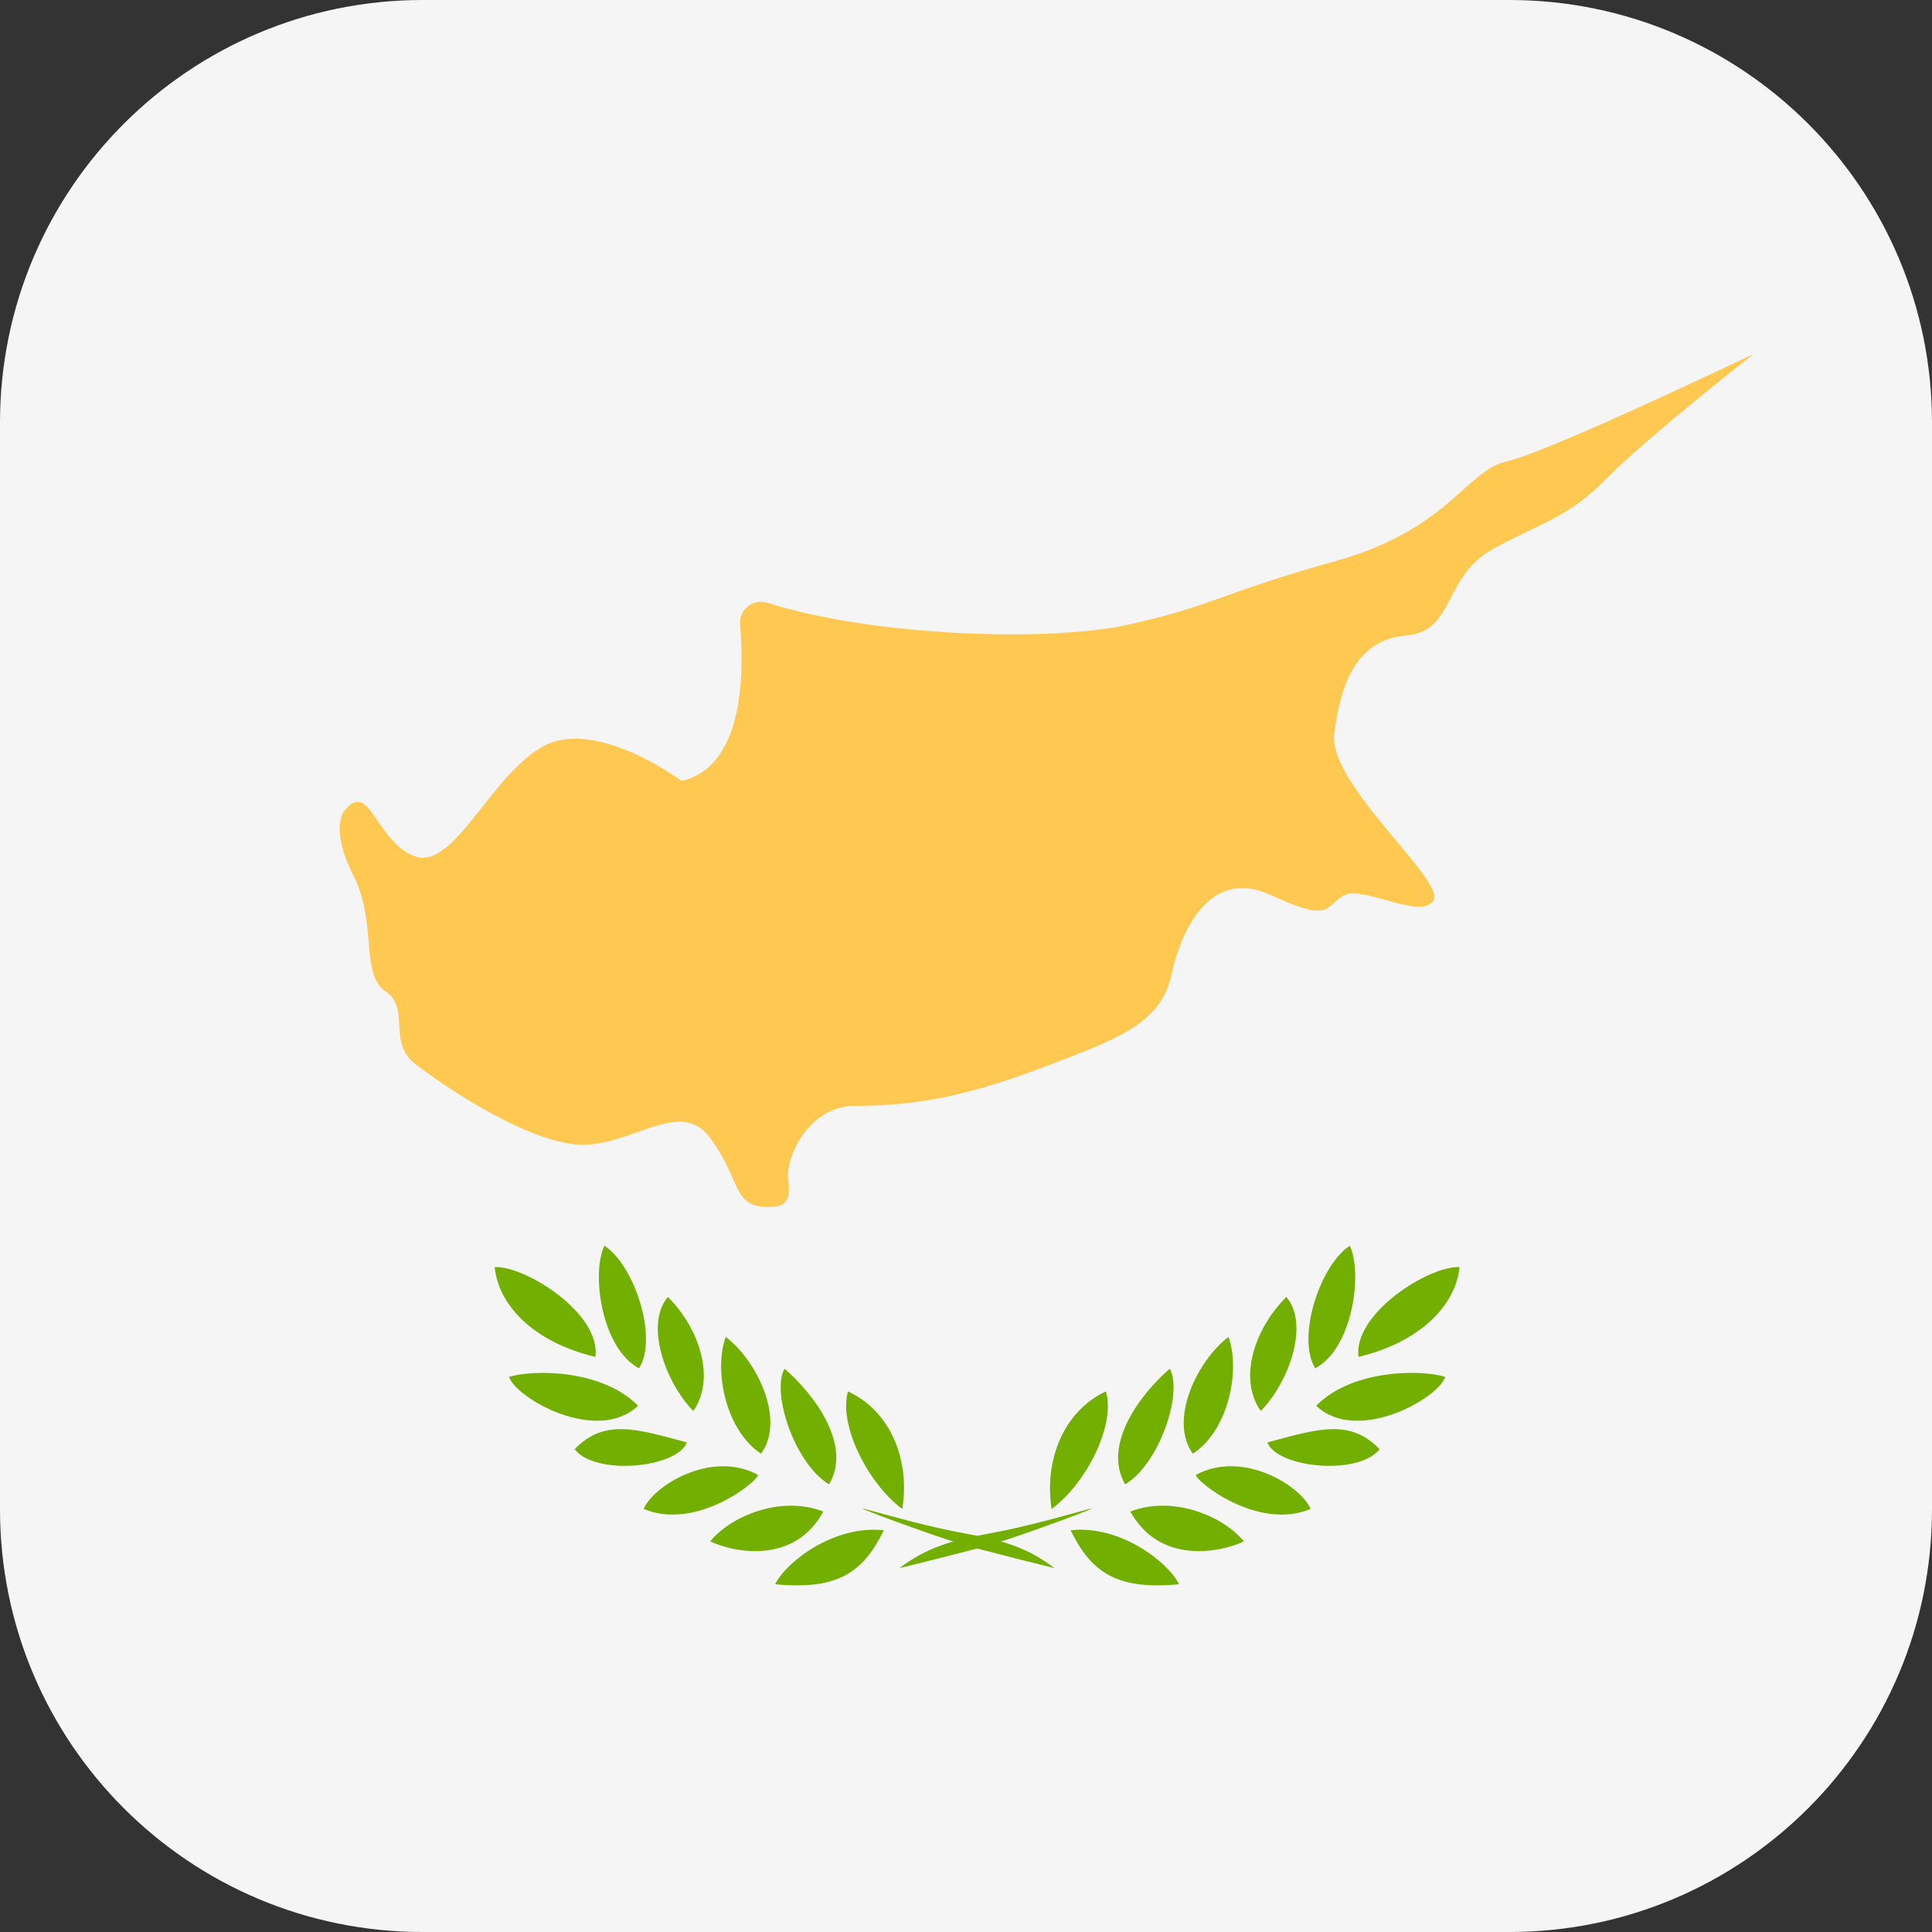 <?xml version="1.0" encoding="iso-8859-1"?>
<!-- Generator: Adobe Illustrator 19.0.0, SVG Export Plug-In . SVG Version: 6.00 Build 0)  -->
<svg version="1.1" id="Layer_1" xmlns="http://www.w3.org/2000/svg" xmlns:xlink="http://www.w3.org/1999/xlink" x="0px" y="0px"
	 viewBox="0 0 512 512" style="enable-background:new 0 0 512 512;" xml:space="preserve">
<rect x="0" y="0" width="512" height="512" fill="#333333" stroke="none"/>
<path style="fill:#F5F5F5;" d="M400,0H112C50.144,0,0,50.144,0,112v288c0,61.856,50.144,112,112,112h288
	c61.856,0,112-50.144,112-112V112C512,50.144,461.856,0,400,0z"/>
<g>
	<path style="fill:#73AF00;" d="M238.335,415.571c7.454-5.568,13.931-7.388,23.954-9.209c10.025-1.82,20.614-4.927,26.167-6.426
		c5.601-1.552-18.816,7.388-25.036,9.157C257.304,410.965,238.335,415.571,238.335,415.571L238.335,415.571z"/>
	<path style="fill:#73AF00;" d="M278.689,399.892c-2.006-12.594,2.979-25.857,14.392-31.152
		C295.755,377.891,287.58,393.414,278.689,399.892L278.689,399.892z"/>
	<path style="fill:#73AF00;" d="M298.171,393.364c-6.117-10.539,4.164-24.059,11.823-30.639
		C313.542,369.047,307.32,387.913,298.171,393.364L298.171,393.364z"/>
	<path style="fill:#73AF00;" d="M316.111,385.242c-6.477-8.996,1.234-24.728,9.459-30.947
		C328.757,363.188,325.57,379.122,316.111,385.242L316.111,385.242z"/>
	<path style="fill:#73AF00;" d="M334.103,373.932c-5.962-8.483-1.798-21.643,6.785-30.229
		C347.008,350.799,341.762,366.118,334.103,373.932L334.103,373.932z"/>
	<path style="fill:#73AF00;" d="M348.55,362.622c-4.988-8.02,1.129-27.194,9.149-32.49
		C361.144,337.226,358.573,357.277,348.55,362.622L348.55,362.622z"/>
	<path style="fill:#73AF00;" d="M360.013,359.59c-1.44-11.465,18.608-24.162,26.783-23.801
		C385.922,345.143,377.336,355.424,360.013,359.59L360.013,359.59z"/>
	<path style="fill:#73AF00;" d="M348.805,372.543c9.46-9.662,27.71-9.662,34.185-7.659
		C381.295,370.539,359.705,382.826,348.805,372.543L348.805,372.543z"/>
	<path style="fill:#73AF00;" d="M335.851,382.26c13.263-3.548,21.848-6.427,29.765,1.798
		C360.013,391.153,338.525,389.045,335.851,382.26L335.851,382.26z"/>
	<path style="fill:#73AF00;" d="M316.934,390.845c12.697-6.788,28.068,3.237,30.381,9.046
		C333.179,405.803,316.677,392.335,316.934,390.845L316.934,390.845z"/>
	<path style="fill:#73AF00;" d="M299.558,400.56c11.568-4.422,24.83,1.44,30.073,7.917
		C323.462,411.459,307.32,414.697,299.558,400.56L299.558,400.56z"/>
	<path style="fill:#73AF00;" d="M283.726,405.545c13.263-1.49,25.96,8.586,28.736,14.292
		C295.599,421.482,289.072,416.394,283.726,405.545L283.726,405.545z"/>
	<path style="fill:#73AF00;" d="M279.46,415.571c-7.351-5.568-13.828-7.388-23.854-9.209c-10.025-1.82-20.614-4.927-26.267-6.426
		c-5.501-1.552,18.916,7.388,25.136,9.157C260.644,410.965,279.46,415.571,279.46,415.571L279.46,415.571z"/>
	<path style="fill:#73AF00;" d="M239.106,399.892c2.106-12.594-2.88-25.857-14.395-31.152
		C222.14,377.891,230.315,393.414,239.106,399.892L239.106,399.892z"/>
	<path style="fill:#73AF00;" d="M219.724,393.364c6.222-10.539-4.164-24.059-11.823-30.639
		C204.353,369.047,210.575,387.913,219.724,393.364L219.724,393.364z"/>
	<path style="fill:#73AF00;" d="M201.681,385.242c6.58-8.996-1.132-24.728-9.357-30.947
		C189.087,363.188,192.325,379.122,201.681,385.242L201.681,385.242z"/>
	<path style="fill:#73AF00;" d="M183.739,373.932c5.911-8.483,1.8-21.643-6.733-30.229
		C170.889,350.799,176.132,366.118,183.739,373.932L183.739,373.932z"/>
	<path style="fill:#73AF00;" d="M169.347,362.622c5.088-8.02-1.132-27.194-9.152-32.49
		C156.648,337.226,159.322,357.277,169.347,362.622L169.347,362.622z"/>
	<path style="fill:#73AF00;" d="M157.779,359.59c1.542-11.465-18.506-24.162-26.681-23.801
		C131.973,345.143,140.406,355.424,157.779,359.59L157.779,359.59z"/>
	<path style="fill:#73AF00;" d="M169.089,372.543c-9.459-9.662-27.707-9.662-34.185-7.659
		C136.702,370.539,158.19,382.826,169.089,372.543L169.089,372.543z"/>
	<path style="fill:#73AF00;" d="M182.044,382.26c-13.263-3.548-21.848-6.427-29.765,1.798
		C157.779,391.153,179.37,389.045,182.044,382.26L182.044,382.26z"/>
	<path style="fill:#73AF00;" d="M200.858,390.845c-12.644-6.788-27.965,3.237-30.279,9.046
		C184.715,405.803,201.115,392.335,200.858,390.845L200.858,390.845z"/>
	<path style="fill:#73AF00;" d="M218.181,400.56c-11.515-4.422-24.725,1.44-29.968,7.917
		C194.433,411.459,210.575,414.697,218.181,400.56L218.181,400.56z"/>
	<path style="fill:#73AF00;" d="M234.221,405.545c-13.365-1.49-26.062,8.586-28.786,14.292
		C222.398,421.482,228.875,416.394,234.221,405.545L234.221,405.545z"/>
</g>
<path style="fill:#FFC850;" d="M91.105,215.085c0,0-3.681,4.801,2.572,16.963s1.762,26.197,8.498,30.688
	c6.737,4.491,0.284,13.398,8.002,19.33c7.718,5.933,28,19.585,41.999,21.18s27.6-12.548,35.677-2.108s6.312,17.799,13.931,18.611
	c7.619,0.812,7.619-2.557,7.058-7.609s5.053-19.088,17.965-19.088s26.592-1.537,48.384-9.751
	c21.792-8.214,32.458-12.144,35.265-25.056c2.807-12.912,10.788-28.179,26.166-21.107c15.378,7.072,14.344,3.755,19.072,0.361
	s20.579,6.424,24.162,1.234c3.583-5.19-28.048-30.868-26.267-44.415c1.78-13.547,6.047-24.799,19.072-25.91
	c13.025-1.111,9.656-15.707,23.13-23.006c13.474-7.298,19.68-8.132,30.331-18.943s38.659-32.695,38.659-32.695
	s-54.491,26.096-65.39,28.481s-15.39,18.104-45.706,26.526c-30.316,8.421-32,11.789-55.017,16.842
	c-20.729,4.55-67.555,3.022-95.254-5.866c-3.819-1.226-7.615,1.791-7.277,5.788c1.14,13.463,0.821,37.671-15.531,41.426
	c0,0-22.288-16.647-36.324-9.349c-14.035,7.298-24.016,33.325-34.464,29.294C99.368,222.877,98,206.17,91.105,215.085z"/>
<g>
</g>
<g>
</g>
<g>
</g>
<g>
</g>
<g>
</g>
<g>
</g>
<g>
</g>
<g>
</g>
<g>
</g>
<g>
</g>
<g>
</g>
<g>
</g>
<g>
</g>
<g>
</g>
<g>
</g>
</svg>
